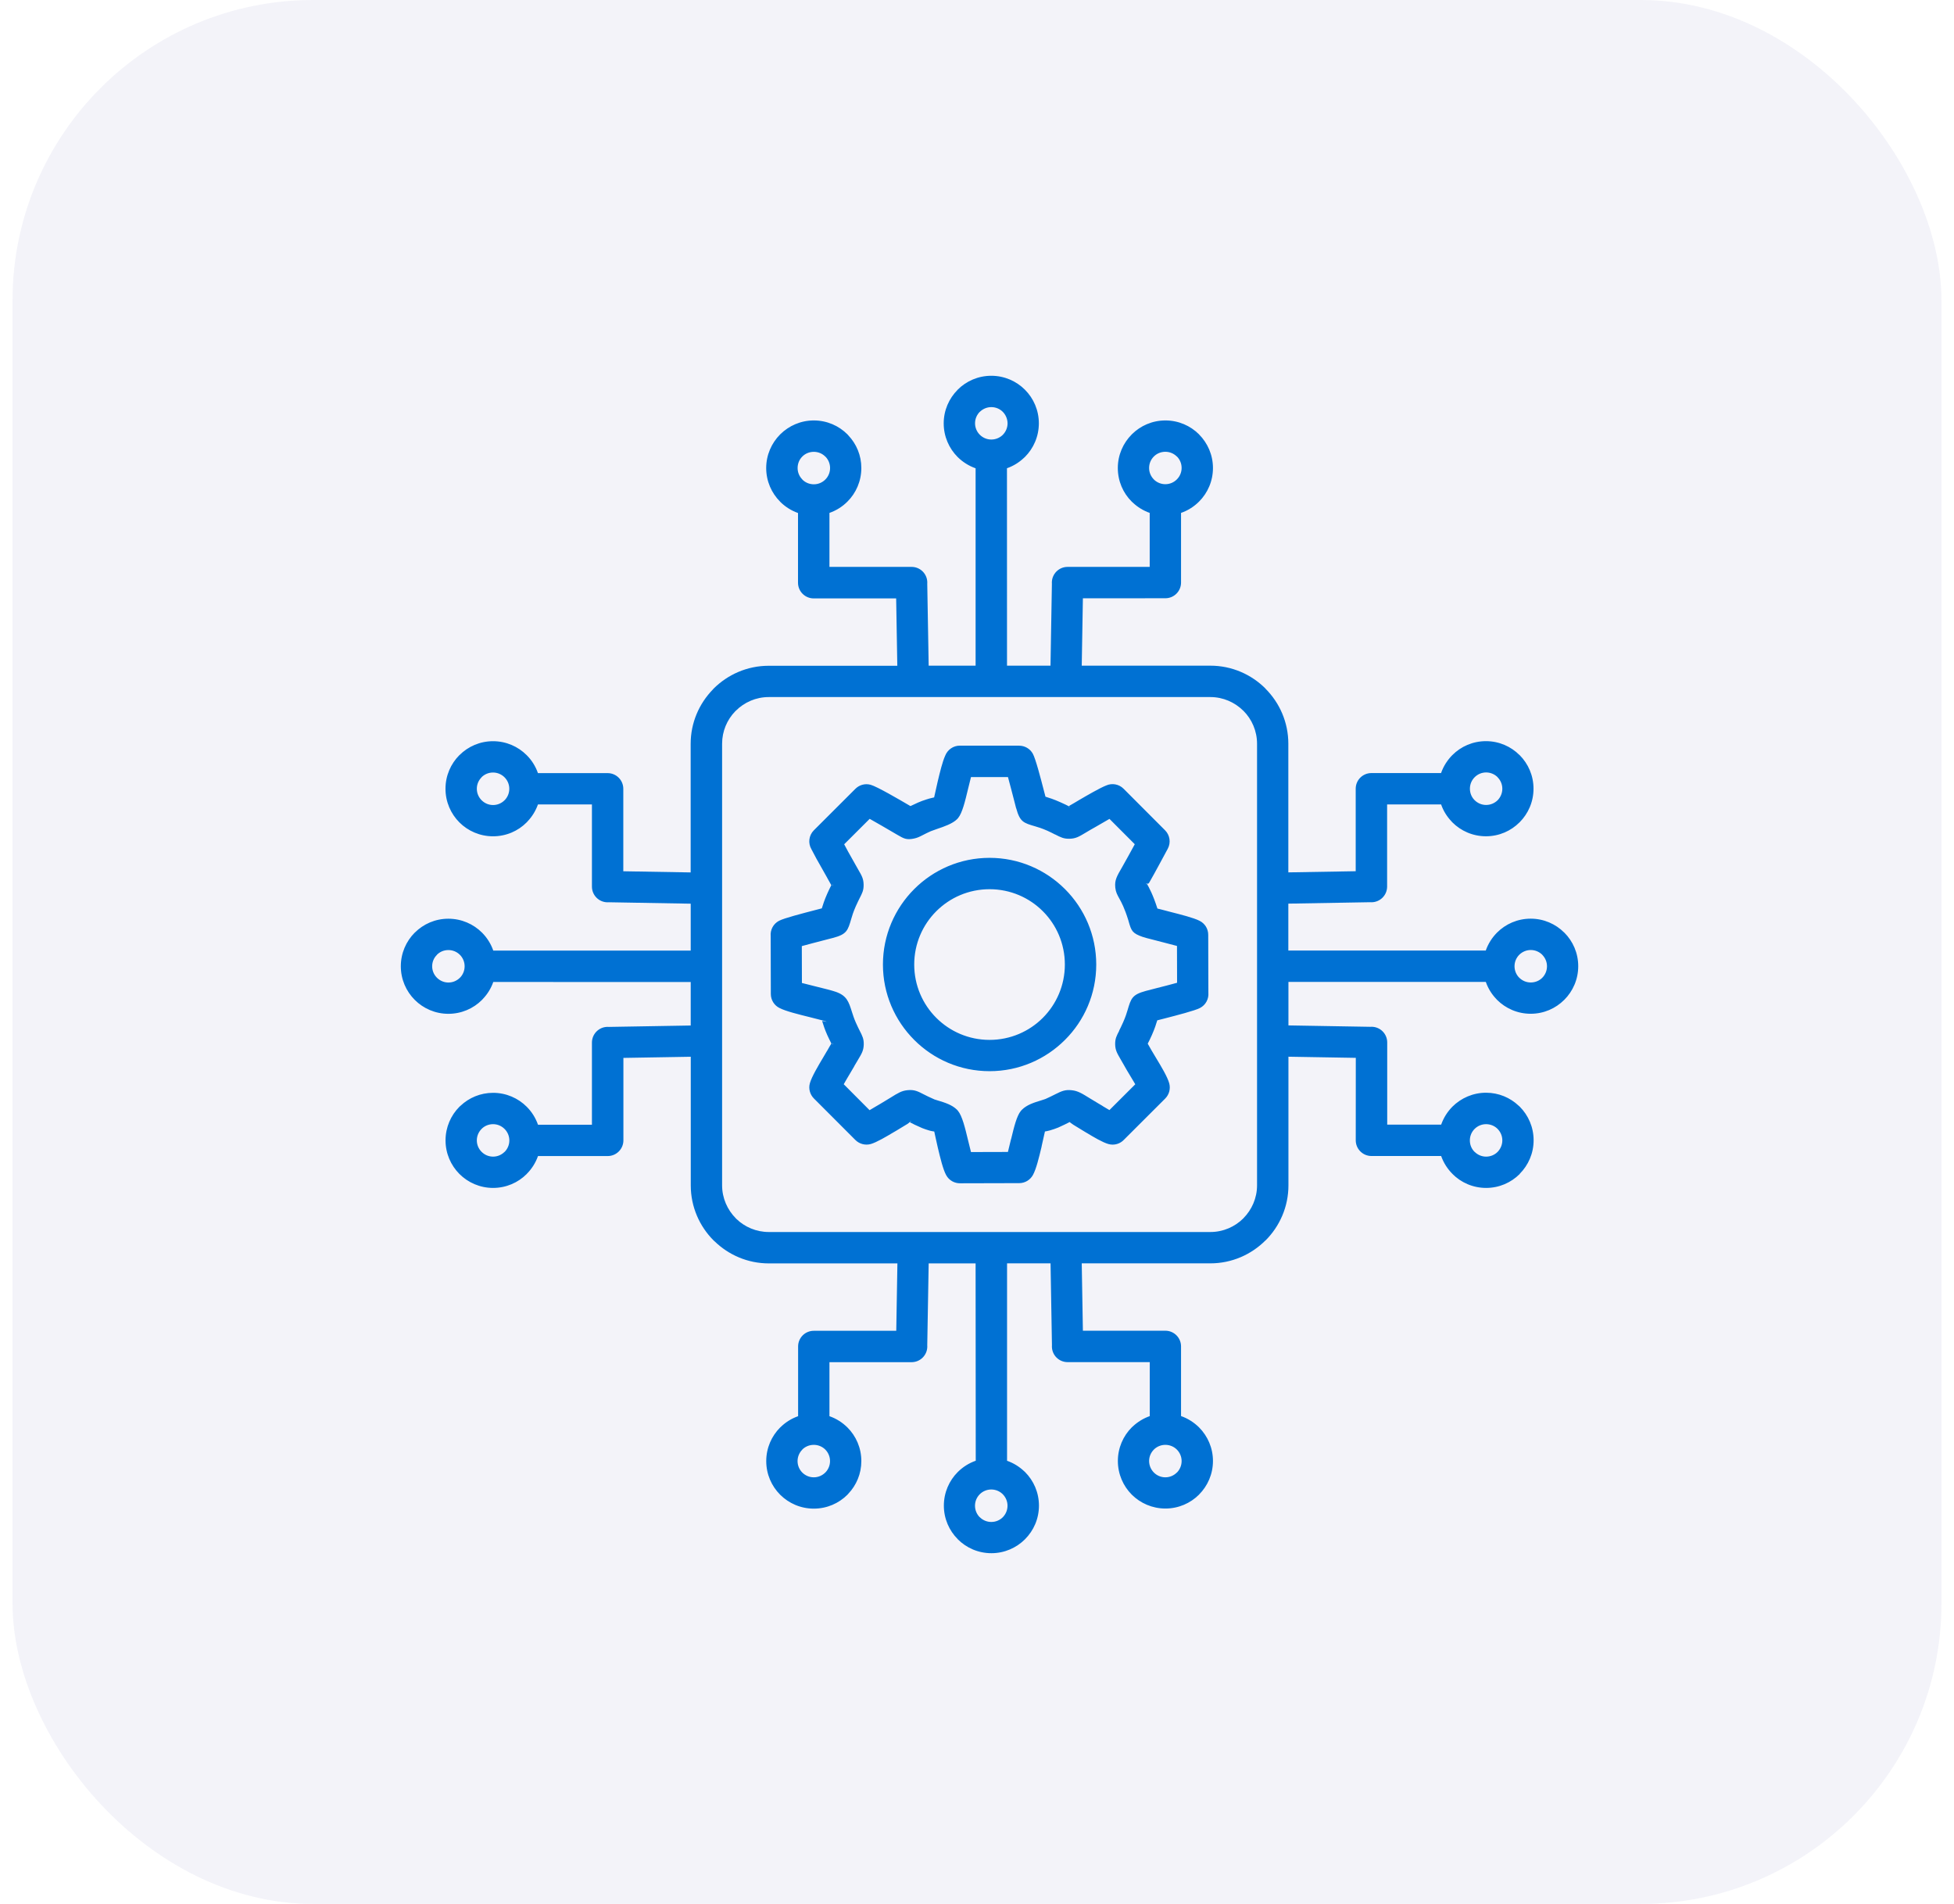 <svg width="78" height="76" viewBox="0 0 78 76" fill="none" xmlns="http://www.w3.org/2000/svg">
<rect x="0.5" width="77" height="76" rx="12" fill="#010088" fill-opacity="0.05"/>
<path fill-rule="evenodd" clip-rule="evenodd" d="M48.315 27.825H30.689C30.175 27.825 29.711 28.034 29.372 28.372L29.344 28.399C29.023 28.733 28.825 29.188 28.825 29.689V47.316C28.825 47.827 29.036 48.293 29.372 48.632L29.399 48.66C29.733 48.98 30.188 49.179 30.689 49.179H48.315C48.828 49.179 49.295 48.97 49.632 48.634V48.632C49.968 48.293 50.179 47.829 50.179 47.316V29.689C50.179 29.175 49.97 28.709 49.634 28.372H49.632C49.293 28.036 48.828 27.825 48.315 27.825ZM39.502 34.243C40.676 34.243 41.74 34.72 42.511 35.49L42.513 35.492C43.284 36.263 43.76 37.328 43.76 38.502C43.76 39.676 43.284 40.741 42.513 41.509L42.511 41.511C41.74 42.282 40.676 42.759 39.502 42.759C38.328 42.759 37.263 42.282 36.494 41.511L36.492 41.509C35.722 40.739 35.245 39.674 35.245 38.502C35.245 37.328 35.722 36.263 36.492 35.492L36.494 35.49C37.263 34.72 38.328 34.243 39.502 34.243ZM41.629 36.375C42.172 36.918 42.507 37.67 42.507 38.502C42.507 39.334 42.17 40.086 41.629 40.629C41.086 41.173 40.333 41.51 39.502 41.51C38.67 41.51 37.918 41.173 37.374 40.629C36.831 40.086 36.494 39.334 36.494 38.502C36.494 37.67 36.831 36.918 37.374 36.375C37.918 35.831 38.67 35.495 39.502 35.495C40.333 35.495 41.086 35.831 41.629 36.375ZM33.698 33.702L34.716 32.686C35.006 32.848 35.436 33.099 35.671 33.237L35.825 33.327C36.083 33.477 36.188 33.535 36.486 33.473C36.614 33.446 36.697 33.406 36.831 33.337C36.918 33.292 37.038 33.231 37.157 33.179C37.192 33.164 37.291 33.128 37.401 33.091C37.691 32.994 38.021 32.88 38.202 32.702L38.245 32.655C38.415 32.449 38.526 31.978 38.642 31.495C38.683 31.329 38.723 31.159 38.76 31.019H40.236C40.305 31.268 40.394 31.615 40.465 31.887L40.562 32.264H40.565C40.713 32.807 40.856 32.85 41.325 32.986C41.434 33.018 41.589 33.063 41.816 33.164C41.917 33.209 42.031 33.268 42.118 33.312L42.12 33.31C42.341 33.424 42.461 33.485 42.686 33.481C42.937 33.477 43.065 33.402 43.339 33.237C43.46 33.166 43.584 33.089 43.708 33.023C43.868 32.929 44.101 32.793 44.288 32.688L45.298 33.7C45.133 34.002 44.971 34.302 44.801 34.6C44.58 34.979 44.493 35.13 44.519 35.413L44.521 35.438C44.541 35.616 44.598 35.716 44.685 35.874C44.762 36.012 44.888 36.241 45.04 36.732L45.058 36.797C45.164 37.157 45.194 37.255 45.63 37.405L45.632 37.403C45.734 37.437 45.827 37.462 45.914 37.482L46.03 37.512C46.115 37.537 46.263 37.575 46.431 37.616C46.61 37.662 46.815 37.713 46.983 37.76L46.987 39.23C46.746 39.297 46.423 39.38 46.157 39.447L45.736 39.556C45.192 39.705 45.15 39.851 45.01 40.323C44.977 40.431 44.933 40.585 44.831 40.812C44.762 40.968 44.712 41.065 44.675 41.138L44.677 41.146C44.57 41.351 44.513 41.461 44.515 41.678C44.519 41.915 44.586 42.031 44.73 42.28C44.776 42.359 44.833 42.459 44.876 42.534C44.949 42.667 45.014 42.775 45.087 42.895C45.164 43.02 45.247 43.16 45.318 43.282L44.286 44.312L44.036 44.164L43.992 44.134L43.874 44.065C43.669 43.943 43.584 43.89 43.511 43.846C43.183 43.643 43.024 43.544 42.779 43.519C42.519 43.491 42.38 43.554 42.136 43.675L42.09 43.698C41.994 43.746 41.868 43.809 41.739 43.866C41.702 43.882 41.623 43.904 41.542 43.931C41.282 44.01 40.994 44.099 40.796 44.296L40.751 44.344C40.587 44.543 40.479 44.983 40.368 45.444L40.352 45.498C40.311 45.667 40.27 45.839 40.234 45.983L38.76 45.987C38.723 45.845 38.682 45.677 38.642 45.511C38.524 45.02 38.409 44.543 38.238 44.339L38.2 44.296C38.003 44.101 37.711 44.012 37.456 43.935H37.454C37.391 43.917 37.334 43.898 37.295 43.884L37.279 43.876C37.101 43.799 36.975 43.736 36.882 43.688C36.63 43.558 36.498 43.491 36.231 43.517C35.993 43.539 35.849 43.629 35.553 43.813C35.46 43.872 35.34 43.945 35.144 44.061C35 44.142 34.854 44.233 34.712 44.316L33.68 43.28C33.759 43.138 33.858 42.974 33.941 42.834L34.101 42.562L34.099 42.56L34.247 42.31C34.4 42.055 34.472 41.935 34.479 41.696C34.485 41.471 34.426 41.355 34.312 41.132C34.28 41.069 34.237 40.984 34.162 40.816C34.087 40.648 34.045 40.508 34.008 40.394C33.878 39.982 33.803 39.745 33.363 39.591C33.197 39.534 32.929 39.467 32.637 39.396C32.422 39.344 32.193 39.287 32.011 39.238L32.007 37.766C32.254 37.697 32.587 37.612 32.858 37.541L33.209 37.45L33.262 37.437C33.801 37.291 33.844 37.147 33.982 36.673C34.014 36.563 34.059 36.411 34.16 36.18C34.235 36.014 34.278 35.928 34.31 35.864C34.42 35.651 34.477 35.539 34.474 35.318C34.471 35.081 34.404 34.961 34.26 34.714L34.12 34.466C34.041 34.322 33.947 34.16 33.858 34L33.698 33.702ZM32.781 34.614C32.654 34.391 32.528 34.172 32.39 33.898C32.25 33.659 32.284 33.347 32.489 33.142L34.148 31.485C34.302 31.333 34.531 31.264 34.755 31.327C35.012 31.398 35.906 31.921 36.302 32.153L36.344 32.177C36.413 32.142 36.509 32.098 36.649 32.035C36.75 31.988 36.872 31.948 37.002 31.905H37.004C37.127 31.863 37.237 31.846 37.289 31.83C37.312 31.743 37.362 31.487 37.429 31.205C37.523 30.812 37.62 30.408 37.731 30.163C37.823 29.93 38.05 29.764 38.316 29.764H40.682V29.766C40.901 29.766 41.114 29.881 41.228 30.086C41.341 30.291 41.538 31.049 41.672 31.568L41.733 31.802C41.873 31.844 42.063 31.905 42.323 32.021C42.501 32.1 42.597 32.148 42.672 32.187C42.674 32.179 42.682 32.169 42.7 32.157C42.824 32.084 42.953 32.013 43.073 31.938C43.373 31.763 43.892 31.459 44.158 31.354C44.387 31.252 44.665 31.297 44.852 31.485L46.508 33.144C46.699 33.335 46.748 33.635 46.614 33.882C46.37 34.328 46.133 34.783 45.88 35.223C45.811 35.343 45.76 35.215 45.762 35.273L45.77 35.27C45.772 35.263 45.774 35.261 45.776 35.265C45.87 35.434 46.024 35.709 46.202 36.267L46.375 36.31C46.466 36.336 46.594 36.369 46.736 36.405C47.137 36.507 47.65 36.636 47.883 36.756C48.09 36.857 48.23 37.07 48.23 37.314L48.236 39.627C48.257 39.871 48.133 40.116 47.902 40.236C47.691 40.345 46.985 40.526 46.468 40.66L46.196 40.729C46.154 40.871 46.093 41.063 45.979 41.321C45.918 41.461 45.861 41.572 45.815 41.66C45.849 41.718 45.892 41.793 45.971 41.935C45.993 41.976 46.072 42.106 46.158 42.248C46.356 42.576 46.598 42.976 46.673 43.241C46.731 43.452 46.677 43.688 46.51 43.854L44.874 45.488C44.72 45.657 44.478 45.734 44.245 45.667C44.014 45.602 43.649 45.385 43.392 45.229L43.347 45.204L42.856 44.904C42.765 44.847 42.724 44.811 42.698 44.789L42.657 44.811C42.564 44.858 42.442 44.92 42.24 45.01C42.14 45.052 42.029 45.087 41.911 45.123C41.824 45.15 41.753 45.156 41.712 45.166C41.692 45.251 41.643 45.478 41.585 45.732L41.575 45.786C41.471 46.22 41.364 46.666 41.23 46.908C41.122 47.099 40.919 47.228 40.684 47.228L38.336 47.234C38.109 47.24 37.886 47.123 37.77 46.91C37.644 46.681 37.537 46.235 37.433 45.799C37.364 45.513 37.316 45.253 37.294 45.168C37.253 45.158 37.182 45.154 37.095 45.127C37.004 45.099 36.918 45.073 36.841 45.042L36.797 45.024C36.576 44.931 36.426 44.854 36.316 44.795L36.31 44.791C36.298 44.809 36.273 44.835 36.215 44.87C36.093 44.945 35.939 45.04 35.781 45.133L35.645 45.212C35.385 45.367 34.994 45.6 34.759 45.667C34.548 45.726 34.31 45.671 34.144 45.505L32.487 43.846C32.335 43.692 32.266 43.462 32.329 43.239C32.402 42.978 32.674 42.523 32.873 42.189C32.921 42.11 32.964 42.037 33.015 41.947H33.017C33.102 41.795 33.146 41.722 33.181 41.666L33.187 41.656C33.138 41.558 33.077 41.438 33.023 41.317C32.923 41.092 32.864 40.909 32.82 40.763C32.818 40.757 32.826 40.755 32.842 40.757L32.883 40.745C32.759 40.711 32.558 40.66 32.343 40.607C31.883 40.493 31.364 40.366 31.114 40.236C30.91 40.135 30.77 39.922 30.77 39.678L30.764 37.364C30.743 37.121 30.867 36.876 31.098 36.756C31.303 36.648 32.029 36.462 32.55 36.326L32.806 36.259C32.848 36.117 32.909 35.929 33.023 35.671C33.077 35.547 33.136 35.43 33.185 35.334L33.181 35.328C33.134 35.249 33.077 35.148 33.029 35.057V35.054C32.935 34.884 32.858 34.75 32.781 34.614ZM33.233 35.304L33.236 35.308L33.231 35.304H33.233ZM33.236 35.334V35.336C33.238 35.393 33.231 35.349 33.225 35.316L33.23 35.304L33.233 35.306L33.236 35.334ZM32.958 40.771C33.081 40.814 32.907 40.765 32.842 40.761L32.883 40.749L32.958 40.771ZM33.236 41.688C33.233 41.692 33.233 41.692 33.231 41.69L33.236 41.688ZM33.238 41.663L33.236 41.69L33.231 41.692L33.225 41.682C33.233 41.649 33.238 41.607 33.238 41.663ZM36.355 44.76C36.423 44.754 36.356 44.766 36.324 44.78L36.332 44.766C36.336 44.762 36.344 44.76 36.355 44.76ZM36.332 44.766L36.324 44.78L36.316 44.784C36.32 44.776 36.324 44.77 36.332 44.766ZM42.633 44.762C42.639 44.774 42.641 44.776 42.633 44.762V44.762ZM42.637 44.77C42.625 44.764 42.619 44.76 42.633 44.76L42.637 44.77ZM45.766 35.296L45.764 35.275L45.772 35.271C45.768 35.292 45.772 35.344 45.766 35.296ZM42.67 32.233L42.676 32.219L42.686 32.215C42.698 32.225 42.71 32.231 42.67 32.233ZM57.528 46.145H54.746C54.401 46.145 54.119 45.865 54.119 45.519L54.121 42.227L51.432 42.181V47.315C51.432 48.173 51.082 48.952 50.518 49.516L50.516 49.514C49.95 50.08 49.171 50.43 48.316 50.43H43.181L43.227 53.119H46.519C46.865 53.119 47.145 53.399 47.145 53.746V56.526C47.417 56.622 47.662 56.778 47.863 56.977C48.206 57.321 48.419 57.796 48.419 58.319C48.419 58.842 48.206 59.317 47.863 59.66V59.662C47.518 60.006 47.044 60.217 46.521 60.217C45.998 60.217 45.521 60.004 45.178 59.662C44.836 59.319 44.623 58.842 44.623 58.319C44.623 57.796 44.836 57.319 45.178 56.977L45.219 56.94C45.411 56.76 45.641 56.618 45.896 56.528V54.373H42.617C42.27 54.373 41.99 54.093 41.99 53.746L41.992 53.702L41.936 50.43H40.2V58.311C40.455 58.4 40.684 58.542 40.877 58.723L40.917 58.759C41.262 59.104 41.473 59.579 41.473 60.102C41.473 60.625 41.26 61.1 40.917 61.442L40.916 61.444C40.571 61.787 40.098 62 39.575 62C39.05 62 38.575 61.787 38.233 61.444V61.442C37.89 61.098 37.677 60.625 37.677 60.102C37.677 59.577 37.89 59.102 38.233 58.759C38.433 58.561 38.677 58.404 38.95 58.309L38.944 50.432H37.071L37.014 53.704L37.016 53.748C37.016 54.093 36.736 54.375 36.389 54.375H33.11V56.531C33.384 56.626 33.627 56.782 33.828 56.981C34.173 57.325 34.383 57.8 34.383 58.323C34.383 58.826 34.187 59.285 33.864 59.625L33.828 59.666C33.483 60.011 33.008 60.221 32.485 60.221C31.962 60.221 31.486 60.008 31.143 59.666C30.798 59.321 30.587 58.846 30.587 58.323C30.587 57.8 30.8 57.324 31.143 56.981H31.145C31.344 56.782 31.587 56.626 31.859 56.531V53.748C31.859 53.401 32.139 53.122 32.485 53.122H35.777L35.823 50.432H30.689C29.851 50.432 29.088 50.096 28.527 49.552L28.488 49.518C27.924 48.954 27.574 48.175 27.574 47.318V42.183L24.885 42.229V45.521C24.885 45.865 24.605 46.147 24.258 46.147H21.476C21.38 46.419 21.224 46.663 21.025 46.861V46.863C20.683 47.208 20.206 47.419 19.683 47.419C19.16 47.419 18.683 47.206 18.34 46.863C17.998 46.52 17.785 46.044 17.785 45.521C17.785 44.998 17.998 44.521 18.34 44.178L18.381 44.142C18.722 43.819 19.18 43.623 19.683 43.623C20.208 43.623 20.683 43.836 21.025 44.178C21.226 44.379 21.38 44.622 21.476 44.896H23.629V41.617C23.629 41.272 23.909 40.99 24.256 40.99L24.3 40.992L27.572 40.936V39.2L19.691 39.198C19.602 39.451 19.46 39.682 19.277 39.873L19.241 39.913C18.898 40.258 18.421 40.469 17.898 40.469C17.375 40.469 16.898 40.256 16.556 39.913C16.213 39.571 16 39.094 16 38.571C16 38.048 16.213 37.571 16.556 37.228H16.558C16.902 36.884 17.375 36.673 17.898 36.673C18.423 36.673 18.898 36.886 19.241 37.228C19.441 37.429 19.596 37.673 19.691 37.946H27.572V36.073L24.3 36.016L24.256 36.018C23.909 36.018 23.629 35.738 23.629 35.391V32.112H21.474C21.384 32.365 21.242 32.597 21.06 32.787L21.023 32.828C20.681 33.173 20.204 33.383 19.681 33.383C19.158 33.383 18.681 33.171 18.338 32.828C17.996 32.485 17.783 32.009 17.783 31.485C17.783 30.962 17.996 30.486 18.338 30.143H18.34C18.685 29.798 19.16 29.587 19.681 29.587C20.206 29.587 20.681 29.8 21.023 30.143C21.224 30.342 21.378 30.587 21.474 30.861H24.254C24.601 30.861 24.881 31.141 24.881 31.487V34.779L27.57 34.825V29.691C27.57 28.853 27.906 28.091 28.45 27.529L28.484 27.49C29.048 26.927 29.827 26.576 30.684 26.576H35.819L35.773 23.887H32.481C32.135 23.887 31.855 23.607 31.855 23.26V20.478C31.583 20.382 31.34 20.226 31.141 20.027V20.025C30.798 19.683 30.585 19.206 30.585 18.683C30.585 18.162 30.798 17.687 31.141 17.342L31.145 17.338C31.49 16.996 31.964 16.783 32.485 16.783C33.011 16.783 33.485 16.996 33.828 17.338L33.864 17.379C34.187 17.72 34.383 18.178 34.383 18.681C34.383 19.206 34.171 19.681 33.828 20.023C33.627 20.224 33.384 20.378 33.11 20.474V22.629H36.389C36.736 22.629 37.016 22.909 37.016 23.256L37.014 23.3L37.071 26.572H38.944V18.693C38.673 18.598 38.427 18.441 38.227 18.243C37.884 17.9 37.671 17.423 37.671 16.9C37.671 16.377 37.884 15.904 38.227 15.56L38.228 15.556C38.573 15.211 39.048 15 39.571 15C40.094 15 40.571 15.213 40.913 15.556C41.256 15.898 41.469 16.375 41.469 16.898C41.469 17.421 41.256 17.898 40.913 18.241L40.873 18.277C40.68 18.46 40.451 18.602 40.196 18.691L40.198 26.572H41.934L41.99 23.3L41.988 23.256C41.988 22.911 42.268 22.629 42.615 22.629H45.894V20.474C45.639 20.384 45.409 20.242 45.217 20.06L45.176 20.023C44.831 19.681 44.621 19.204 44.621 18.681C44.621 18.16 44.834 17.687 45.176 17.343L45.18 17.338C45.525 16.994 45.999 16.783 46.521 16.783C47.046 16.783 47.52 16.996 47.863 17.338V17.34C48.206 17.685 48.419 18.16 48.419 18.681C48.419 19.206 48.206 19.681 47.863 20.023C47.662 20.224 47.419 20.378 47.145 20.474V23.254C47.145 23.601 46.865 23.881 46.519 23.881L43.227 23.883L43.181 26.572H48.316C49.173 26.572 49.952 26.922 50.516 27.486L50.514 27.488C51.08 28.054 51.428 28.833 51.428 29.689V34.823L54.117 34.777V31.485C54.117 31.139 54.397 30.859 54.744 30.859H57.524C57.62 30.585 57.776 30.342 57.975 30.141C58.319 29.796 58.794 29.585 59.317 29.585C59.84 29.585 60.315 29.798 60.657 30.141H60.66C61.004 30.486 61.215 30.96 61.215 31.483C61.215 32.007 61.002 32.481 60.66 32.824L60.657 32.826C60.313 33.171 59.84 33.382 59.317 33.382C58.792 33.382 58.317 33.169 57.975 32.826L57.938 32.785C57.756 32.593 57.614 32.364 57.526 32.11H55.371V35.389C55.371 35.736 55.091 36.016 54.744 36.016L54.7 36.014L51.428 36.071V37.944H59.309C59.404 37.671 59.561 37.427 59.759 37.227C60.104 36.882 60.579 36.671 61.102 36.671C61.625 36.671 62.1 36.884 62.442 37.227H62.444C62.789 37.571 63 38.046 63 38.569C63 39.092 62.787 39.567 62.444 39.91L62.442 39.911C62.098 40.256 61.625 40.467 61.102 40.467C60.577 40.467 60.102 40.254 59.759 39.911L59.723 39.871C59.54 39.68 59.4 39.449 59.311 39.196H51.432V40.932L54.704 40.988L54.748 40.986C55.095 40.986 55.375 41.266 55.375 41.613V44.892H57.529C57.624 44.62 57.78 44.375 57.979 44.174C58.324 43.832 58.798 43.619 59.321 43.619C59.824 43.619 60.282 43.815 60.623 44.138L60.664 44.174C61.008 44.519 61.219 44.994 61.219 45.517C61.219 46.04 61.006 46.513 60.664 46.857V46.863C60.319 47.208 59.846 47.419 59.323 47.419C58.798 47.419 58.323 47.206 57.981 46.863V46.861C57.78 46.66 57.624 46.417 57.528 46.145ZM59.97 45.521C59.97 45.342 59.897 45.18 59.779 45.062L59.757 45.04C59.642 44.937 59.489 44.874 59.321 44.874C59.143 44.874 58.98 44.947 58.863 45.064C58.745 45.182 58.674 45.344 58.674 45.523C58.674 45.703 58.745 45.865 58.863 45.981L58.865 45.979C58.982 46.097 59.145 46.17 59.323 46.17C59.504 46.17 59.666 46.097 59.782 45.981C59.897 45.861 59.97 45.699 59.97 45.521ZM61.564 39.031C61.68 38.914 61.753 38.751 61.753 38.571C61.753 38.392 61.68 38.23 61.562 38.112L61.564 38.111C61.446 37.995 61.284 37.922 61.106 37.922C60.927 37.922 60.765 37.995 60.647 38.111C60.53 38.228 60.457 38.39 60.457 38.569C60.457 38.737 60.52 38.891 60.623 39.005L60.645 39.027C60.763 39.145 60.925 39.218 61.104 39.218C61.286 39.218 61.448 39.147 61.564 39.031ZM59.782 31.944C59.897 31.826 59.97 31.664 59.97 31.483C59.97 31.305 59.897 31.143 59.779 31.025L59.781 31.023C59.664 30.907 59.502 30.834 59.323 30.834C59.145 30.834 58.982 30.907 58.865 31.025C58.747 31.143 58.676 31.305 58.676 31.483C58.676 31.652 58.739 31.806 58.843 31.919L58.865 31.942C58.982 32.059 59.145 32.132 59.323 32.132C59.502 32.132 59.664 32.059 59.782 31.944ZM19.225 45.063C19.107 45.18 19.034 45.343 19.034 45.521C19.034 45.7 19.107 45.862 19.225 45.979C19.342 46.097 19.504 46.17 19.683 46.17C19.861 46.17 20.024 46.097 20.141 45.979L20.143 45.981C20.259 45.864 20.332 45.702 20.332 45.523C20.332 45.345 20.259 45.182 20.141 45.065C20.024 44.947 19.861 44.874 19.683 44.874C19.515 44.874 19.36 44.937 19.247 45.041L19.225 45.063ZM17.251 38.571C17.251 38.75 17.324 38.912 17.442 39.029C17.56 39.147 17.722 39.22 17.9 39.22C18.079 39.22 18.241 39.147 18.359 39.029L18.381 39.007C18.484 38.892 18.547 38.74 18.547 38.571C18.547 38.393 18.474 38.23 18.357 38.113C18.239 37.995 18.077 37.924 17.898 37.924C17.718 37.924 17.556 37.995 17.44 38.113L17.442 38.115C17.324 38.23 17.251 38.393 17.251 38.571ZM19.034 31.486C19.034 31.664 19.107 31.826 19.225 31.944C19.342 32.062 19.504 32.135 19.683 32.135C19.861 32.135 20.024 32.062 20.141 31.944L20.163 31.922C20.267 31.806 20.33 31.654 20.33 31.486C20.33 31.307 20.257 31.145 20.139 31.027C20.021 30.91 19.859 30.837 19.681 30.837C19.5 30.837 19.338 30.91 19.223 31.025L19.225 31.027C19.107 31.145 19.034 31.305 19.034 31.486ZM46.061 58.78C46.178 58.898 46.34 58.971 46.519 58.971C46.697 58.971 46.86 58.898 46.977 58.78L46.979 58.782C47.095 58.664 47.168 58.502 47.168 58.322C47.168 58.143 47.095 57.981 46.977 57.863C46.86 57.746 46.697 57.675 46.519 57.675C46.351 57.675 46.199 57.738 46.083 57.841L46.061 57.863C45.943 57.981 45.87 58.143 45.87 58.322C45.872 58.502 45.945 58.664 46.061 58.78ZM39.571 60.753C39.752 60.753 39.914 60.68 40.029 60.565C40.145 60.447 40.218 60.285 40.218 60.104C40.218 59.926 40.145 59.764 40.028 59.646L40.005 59.624C39.89 59.52 39.737 59.457 39.569 59.457C39.391 59.457 39.228 59.53 39.111 59.646C38.993 59.764 38.92 59.926 38.92 60.104C38.92 60.285 38.993 60.447 39.109 60.565L39.111 60.562C39.23 60.682 39.393 60.753 39.571 60.753ZM32.486 58.971C32.664 58.971 32.826 58.898 32.944 58.78L32.966 58.758C33.07 58.642 33.133 58.49 33.133 58.322C33.133 58.143 33.06 57.981 32.944 57.863C32.826 57.746 32.664 57.675 32.486 57.675C32.305 57.675 32.143 57.746 32.025 57.863L32.027 57.865C31.91 57.983 31.837 58.145 31.837 58.324C31.837 58.502 31.91 58.664 32.027 58.782C32.145 58.898 32.305 58.971 32.486 58.971ZM46.519 18.034C46.339 18.034 46.176 18.105 46.061 18.221L46.059 18.223C45.943 18.338 45.87 18.5 45.87 18.681C45.87 18.859 45.943 19.022 46.061 19.139L46.083 19.162C46.199 19.265 46.351 19.328 46.519 19.328C46.697 19.328 46.86 19.255 46.977 19.137C47.095 19.02 47.168 18.857 47.168 18.679C47.168 18.498 47.095 18.336 46.979 18.221L46.977 18.223C46.86 18.107 46.7 18.034 46.519 18.034ZM40.03 16.44C39.912 16.322 39.75 16.251 39.571 16.251C39.393 16.251 39.231 16.324 39.113 16.44L39.111 16.438C38.995 16.556 38.922 16.718 38.922 16.896C38.922 17.075 38.995 17.237 39.113 17.355C39.231 17.472 39.393 17.545 39.571 17.545C39.74 17.545 39.892 17.482 40.007 17.379L40.03 17.357C40.147 17.239 40.22 17.077 40.22 16.898C40.218 16.72 40.145 16.558 40.03 16.44ZM32.944 18.225C32.827 18.107 32.664 18.036 32.486 18.036C32.305 18.036 32.143 18.107 32.028 18.223L32.026 18.225C31.91 18.34 31.839 18.503 31.839 18.683C31.839 18.861 31.912 19.024 32.03 19.141L32.028 19.143C32.145 19.261 32.307 19.332 32.488 19.332C32.666 19.332 32.829 19.259 32.946 19.141C33.064 19.024 33.135 18.861 33.135 18.683C33.135 18.515 33.072 18.363 32.968 18.247L32.944 18.225Z" fill="#0071D3"/>
</svg>
